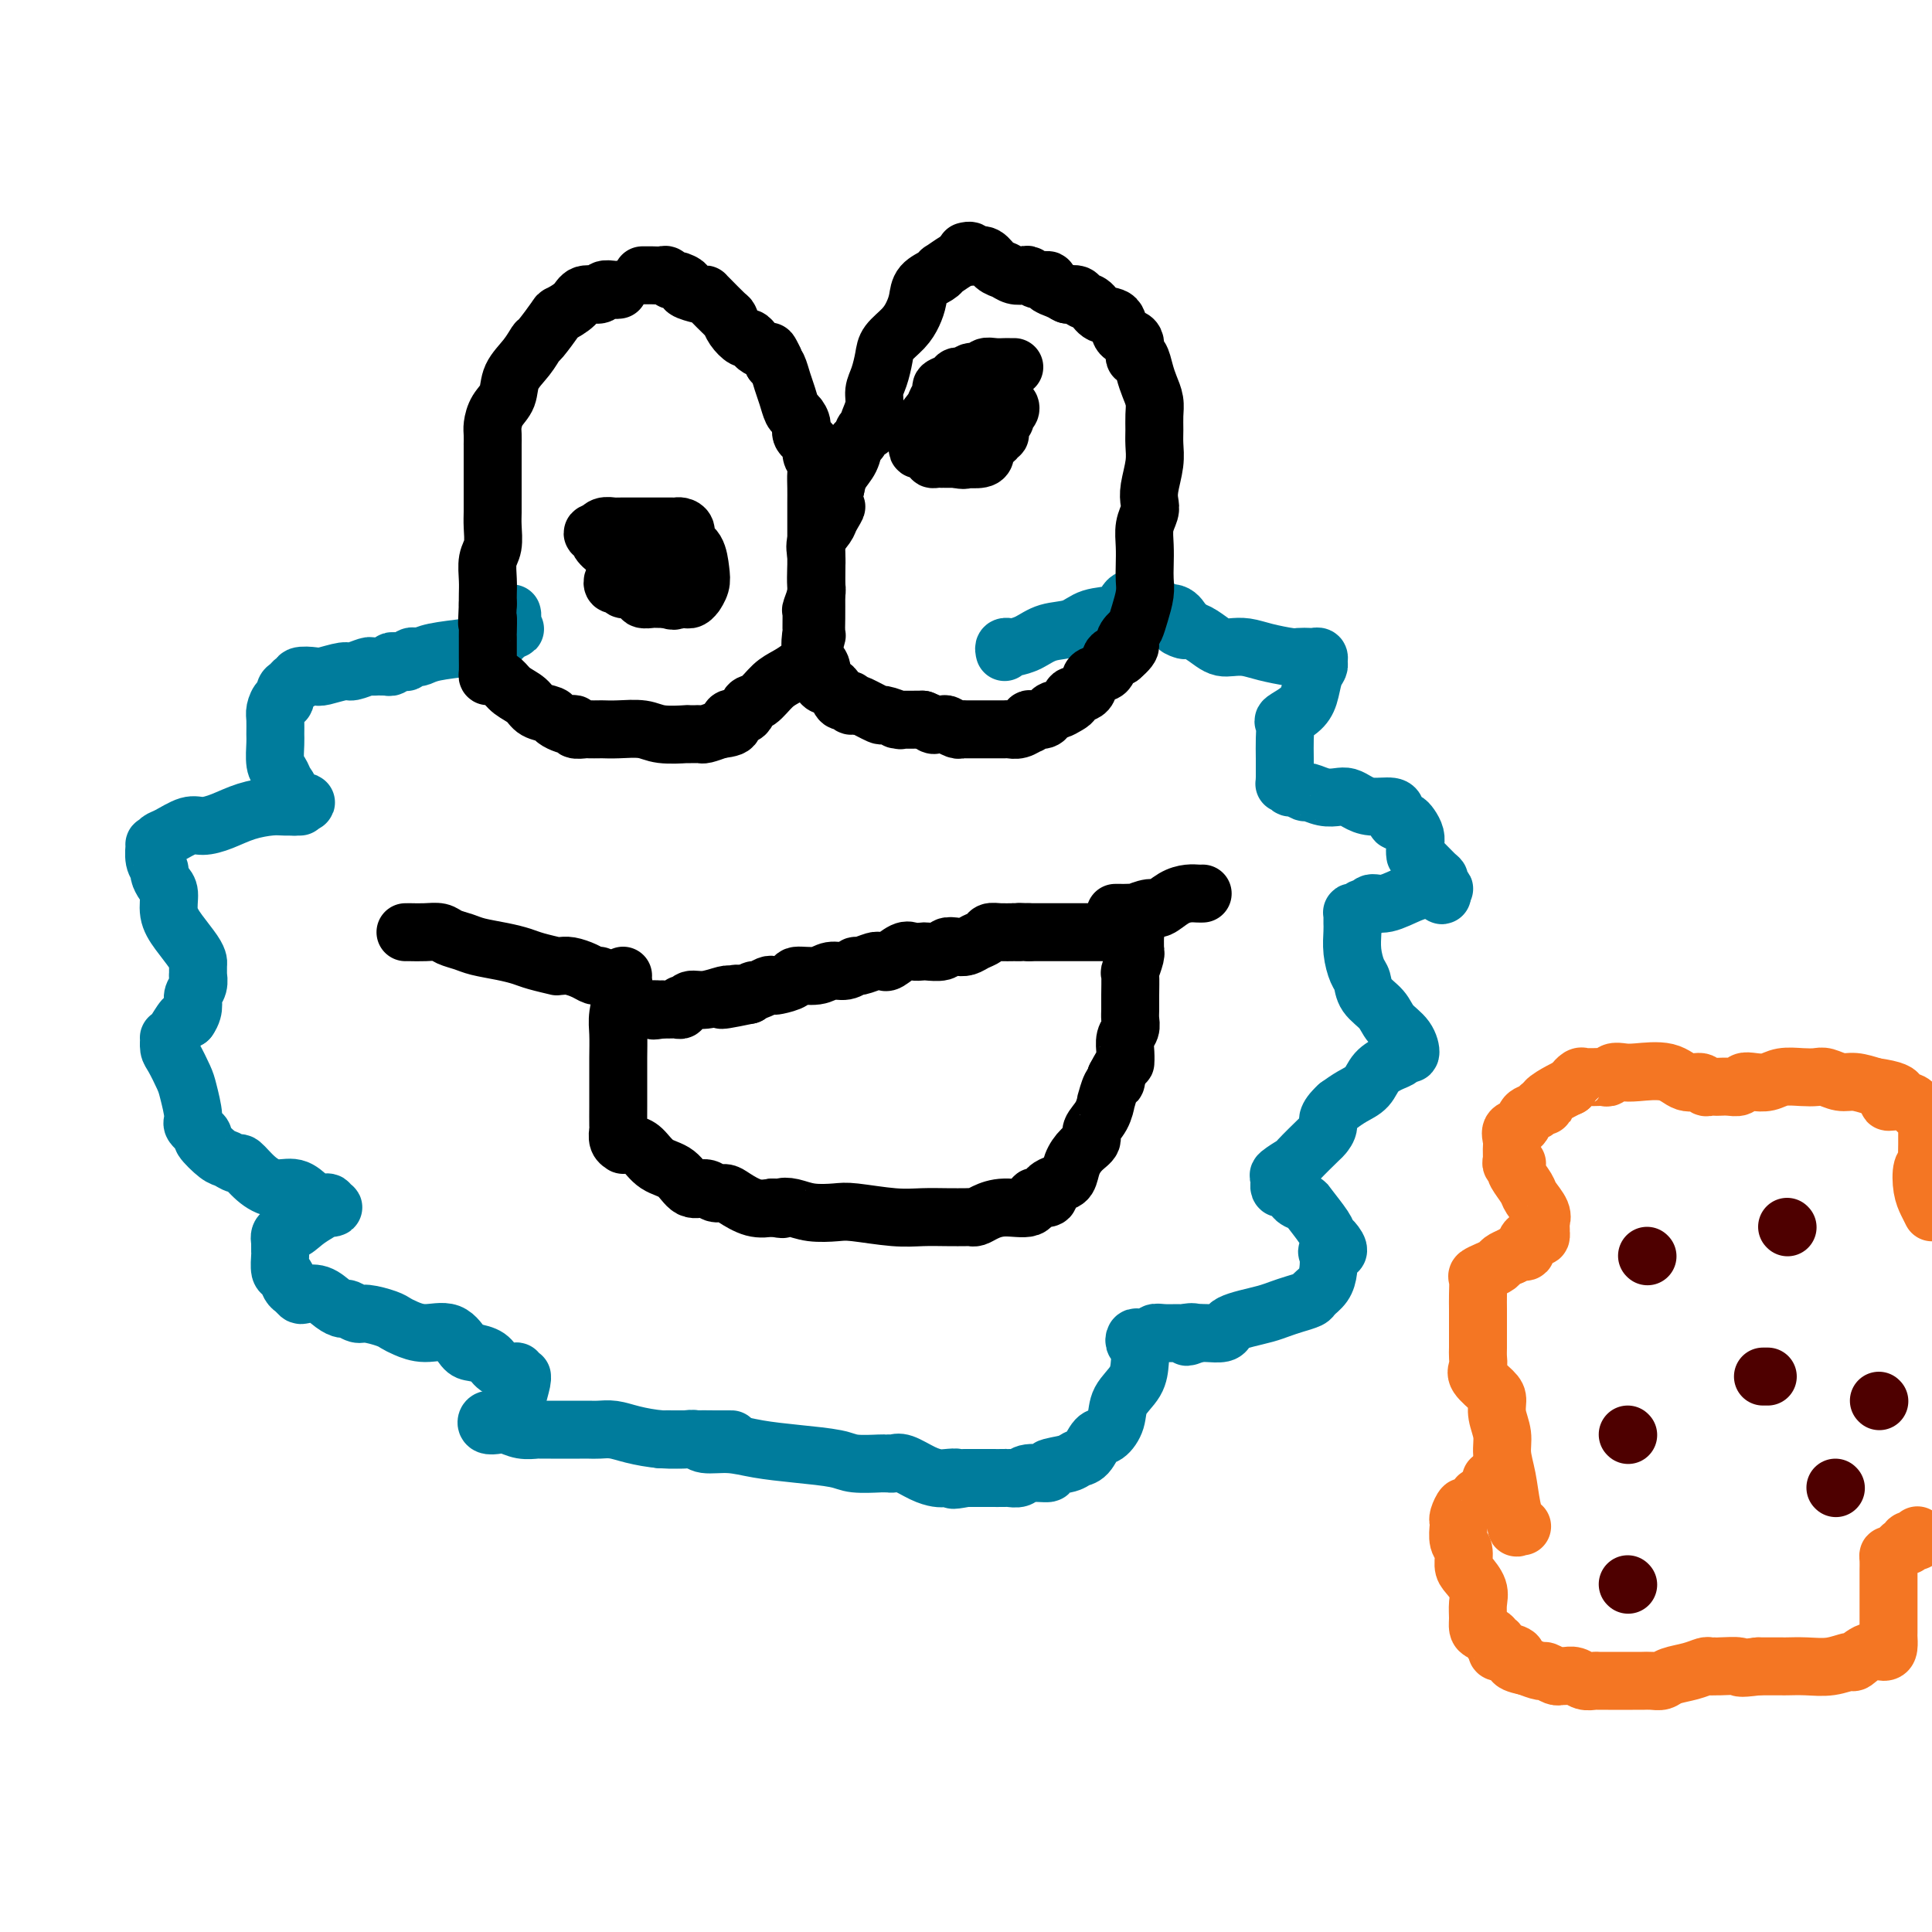 <svg viewBox='0 0 400 400' version='1.1' xmlns='http://www.w3.org/2000/svg' xmlns:xlink='http://www.w3.org/1999/xlink'><g fill='none' stroke='rgb(0,124,156)' stroke-width='12' stroke-linecap='round' stroke-linejoin='round'><path d='M208,135c-0.101,-0.419 -0.202,-0.837 0,-1c0.202,-0.163 0.707,-0.070 1,0c0.293,0.070 0.372,0.117 1,0c0.628,-0.117 1.803,-0.397 3,-1c1.197,-0.603 2.415,-1.527 4,-2c1.585,-0.473 3.538,-0.495 5,-1c1.462,-0.505 2.434,-1.494 4,-2c1.566,-0.506 3.725,-0.528 5,-1c1.275,-0.472 1.664,-1.395 2,-2c0.336,-0.605 0.619,-0.891 1,-1c0.381,-0.109 0.861,-0.039 1,0c0.139,0.039 -0.063,0.048 0,0c0.063,-0.048 0.393,-0.152 1,0c0.607,0.152 1.493,0.561 2,1c0.507,0.439 0.636,0.909 1,1c0.364,0.091 0.964,-0.196 1,0c0.036,0.196 -0.490,0.876 0,1c0.490,0.124 1.997,-0.307 3,0c1.003,0.307 1.501,1.352 2,2c0.499,0.648 1.000,0.899 1,1c0.000,0.101 -0.500,0.050 -1,0'/><path d='M245,130c1.143,0.937 -0.500,0.279 -1,0c-0.500,-0.279 0.145,-0.180 1,0c0.855,0.180 1.922,0.440 3,1c1.078,0.560 2.166,1.421 3,2c0.834,0.579 1.414,0.877 2,1c0.586,0.123 1.178,0.071 2,0c0.822,-0.071 1.873,-0.163 3,0c1.127,0.163 2.329,0.580 4,1c1.671,0.420 3.811,0.844 5,1c1.189,0.156 1.429,0.045 2,0c0.571,-0.045 1.474,-0.023 2,0c0.526,0.023 0.674,0.049 1,0c0.326,-0.049 0.831,-0.172 1,0c0.169,0.172 0.002,0.640 0,1c-0.002,0.360 0.160,0.611 0,1c-0.160,0.389 -0.642,0.915 -1,2c-0.358,1.085 -0.593,2.730 -1,4c-0.407,1.270 -0.985,2.166 -2,3c-1.015,0.834 -2.468,1.605 -3,2c-0.532,0.395 -0.143,0.415 0,1c0.143,0.585 0.038,1.734 0,3c-0.038,1.266 -0.011,2.647 0,4c0.011,1.353 0.005,2.676 0,4'/><path d='M266,161c-0.053,2.018 -0.184,1.061 0,1c0.184,-0.061 0.685,0.772 1,1c0.315,0.228 0.444,-0.149 1,0c0.556,0.149 1.538,0.824 2,1c0.462,0.176 0.402,-0.146 1,0c0.598,0.146 1.852,0.761 3,1c1.148,0.239 2.188,0.102 3,0c0.812,-0.102 1.394,-0.168 2,0c0.606,0.168 1.234,0.570 2,1c0.766,0.430 1.668,0.890 3,1c1.332,0.110 3.092,-0.128 4,0c0.908,0.128 0.964,0.622 1,1c0.036,0.378 0.051,0.639 0,1c-0.051,0.361 -0.168,0.821 0,1c0.168,0.179 0.619,0.078 1,0c0.381,-0.078 0.690,-0.133 1,0c0.310,0.133 0.620,0.453 1,1c0.380,0.547 0.830,1.320 1,2c0.170,0.680 0.060,1.267 0,2c-0.060,0.733 -0.070,1.611 0,2c0.070,0.389 0.219,0.290 1,1c0.781,0.710 2.193,2.229 3,3c0.807,0.771 1.010,0.794 1,1c-0.010,0.206 -0.234,0.594 0,1c0.234,0.406 0.924,0.830 1,1c0.076,0.170 -0.462,0.085 -1,0'/><path d='M298,184c1.412,2.637 -0.059,0.730 -1,0c-0.941,-0.730 -1.351,-0.283 -2,0c-0.649,0.283 -1.536,0.400 -3,1c-1.464,0.600 -3.505,1.681 -5,2c-1.495,0.319 -2.443,-0.125 -3,0c-0.557,0.125 -0.724,0.817 -1,1c-0.276,0.183 -0.662,-0.144 -1,0c-0.338,0.144 -0.626,0.759 -1,1c-0.374,0.241 -0.832,0.108 -1,0c-0.168,-0.108 -0.046,-0.189 0,0c0.046,0.189 0.015,0.649 0,1c-0.015,0.351 -0.015,0.593 0,1c0.015,0.407 0.043,0.980 0,2c-0.043,1.020 -0.159,2.489 0,4c0.159,1.511 0.594,3.065 1,4c0.406,0.935 0.784,1.250 1,2c0.216,0.750 0.269,1.936 1,3c0.731,1.064 2.140,2.007 3,3c0.860,0.993 1.170,2.034 2,3c0.830,0.966 2.179,1.855 3,3c0.821,1.145 1.114,2.546 1,3c-0.114,0.454 -0.634,-0.041 -1,0c-0.366,0.041 -0.576,0.616 -1,1c-0.424,0.384 -1.061,0.578 -2,1c-0.939,0.422 -2.180,1.072 -3,2c-0.820,0.928 -1.221,2.135 -2,3c-0.779,0.865 -1.937,1.390 -3,2c-1.063,0.610 -2.032,1.305 -3,2'/><path d='M277,229c-2.712,2.486 -1.992,3.200 -2,4c-0.008,0.800 -0.746,1.686 -1,2c-0.254,0.314 -0.025,0.058 -1,1c-0.975,0.942 -3.153,3.084 -4,4c-0.847,0.916 -0.364,0.608 -1,1c-0.636,0.392 -2.393,1.485 -3,2c-0.607,0.515 -0.064,0.453 0,1c0.064,0.547 -0.350,1.702 0,2c0.350,0.298 1.463,-0.261 2,0c0.537,0.261 0.497,1.341 1,2c0.503,0.659 1.549,0.896 2,1c0.451,0.104 0.309,0.074 1,1c0.691,0.926 2.216,2.808 3,4c0.784,1.192 0.827,1.694 1,2c0.173,0.306 0.478,0.416 1,1c0.522,0.584 1.262,1.640 1,2c-0.262,0.360 -1.528,0.022 -2,0c-0.472,-0.022 -0.152,0.270 0,1c0.152,0.730 0.137,1.897 0,3c-0.137,1.103 -0.396,2.141 -1,3c-0.604,0.859 -1.553,1.540 -2,2c-0.447,0.460 -0.391,0.701 -1,1c-0.609,0.299 -1.883,0.658 -3,1c-1.117,0.342 -2.079,0.669 -3,1c-0.921,0.331 -1.803,0.667 -3,1c-1.197,0.333 -2.709,0.664 -4,1c-1.291,0.336 -2.363,0.679 -3,1c-0.637,0.321 -0.841,0.622 -1,1c-0.159,0.378 -0.274,0.832 -1,1c-0.726,0.168 -2.065,0.048 -3,0c-0.935,-0.048 -1.468,-0.024 -2,0'/><path d='M248,276c-4.133,1.547 -1.464,0.413 -1,0c0.464,-0.413 -1.275,-0.107 -2,0c-0.725,0.107 -0.435,0.015 -1,0c-0.565,-0.015 -1.983,0.048 -3,0c-1.017,-0.048 -1.632,-0.206 -2,0c-0.368,0.206 -0.487,0.775 -1,1c-0.513,0.225 -1.419,0.107 -2,0c-0.581,-0.107 -0.836,-0.203 -1,0c-0.164,0.203 -0.237,0.703 0,1c0.237,0.297 0.783,0.389 1,1c0.217,0.611 0.105,1.740 0,3c-0.105,1.260 -0.202,2.650 -1,4c-0.798,1.350 -2.297,2.659 -3,4c-0.703,1.341 -0.612,2.712 -1,4c-0.388,1.288 -1.256,2.492 -2,3c-0.744,0.508 -1.364,0.321 -2,1c-0.636,0.679 -1.287,2.224 -2,3c-0.713,0.776 -1.487,0.781 -2,1c-0.513,0.219 -0.766,0.651 -2,1c-1.234,0.349 -3.448,0.615 -4,1c-0.552,0.385 0.559,0.888 0,1c-0.559,0.112 -2.787,-0.166 -4,0c-1.213,0.166 -1.409,0.777 -2,1c-0.591,0.223 -1.576,0.060 -2,0c-0.424,-0.060 -0.288,-0.016 -1,0c-0.712,0.016 -2.273,0.004 -3,0c-0.727,-0.004 -0.619,-0.001 -1,0c-0.381,0.001 -1.252,0.000 -2,0c-0.748,-0.000 -1.374,-0.000 -2,0'/><path d='M200,306c-4.223,0.776 -2.280,0.214 -2,0c0.280,-0.214 -1.105,-0.082 -2,0c-0.895,0.082 -1.302,0.113 -2,0c-0.698,-0.113 -1.689,-0.370 -3,-1c-1.311,-0.630 -2.944,-1.633 -4,-2c-1.056,-0.367 -1.536,-0.099 -2,0c-0.464,0.099 -0.911,0.027 -1,0c-0.089,-0.027 0.181,-0.010 0,0c-0.181,0.010 -0.814,0.014 -1,0c-0.186,-0.014 0.076,-0.045 -1,0c-1.076,0.045 -3.490,0.166 -5,0c-1.510,-0.166 -2.117,-0.618 -4,-1c-1.883,-0.382 -5.043,-0.695 -8,-1c-2.957,-0.305 -5.713,-0.604 -8,-1c-2.287,-0.396 -4.106,-0.891 -6,-1c-1.894,-0.109 -3.864,0.167 -5,0c-1.136,-0.167 -1.439,-0.777 -2,-1c-0.561,-0.223 -1.379,-0.060 -2,0c-0.621,0.060 -1.044,0.016 -2,0c-0.956,-0.016 -2.444,-0.004 -3,0c-0.556,0.004 -0.179,0.001 0,0c0.179,-0.001 0.161,-0.000 1,0c0.839,0.000 2.533,0.000 4,0c1.467,-0.000 2.705,-0.000 4,0c1.295,0.000 2.648,0.000 4,0'/><path d='M150,298c2.226,-0.000 1.290,-0.000 1,0c-0.290,0.000 0.066,0.001 0,0c-0.066,-0.001 -0.555,-0.003 -1,0c-0.445,0.003 -0.846,0.011 -2,0c-1.154,-0.011 -3.061,-0.041 -5,0c-1.939,0.041 -3.909,0.155 -6,0c-2.091,-0.155 -4.303,-0.577 -6,-1c-1.697,-0.423 -2.880,-0.845 -4,-1c-1.120,-0.155 -2.176,-0.041 -3,0c-0.824,0.041 -1.415,0.011 -2,0c-0.585,-0.011 -1.163,-0.003 -2,0c-0.837,0.003 -1.932,0.002 -3,0c-1.068,-0.002 -2.110,-0.004 -3,0c-0.890,0.004 -1.627,0.015 -2,0c-0.373,-0.015 -0.380,-0.056 -1,0c-0.620,0.056 -1.852,0.207 -3,0c-1.148,-0.207 -2.212,-0.773 -3,-1c-0.788,-0.227 -1.298,-0.114 -2,0c-0.702,0.114 -1.594,0.228 -2,0c-0.406,-0.228 -0.327,-0.799 0,-1c0.327,-0.201 0.902,-0.033 1,0c0.098,0.033 -0.281,-0.068 0,0c0.281,0.068 1.223,0.305 2,0c0.777,-0.305 1.388,-1.153 2,-2'/><path d='M106,292c0.938,-0.690 0.783,-0.916 1,-2c0.217,-1.084 0.804,-3.026 1,-4c0.196,-0.974 -0.001,-0.978 0,-1c0.001,-0.022 0.201,-0.060 0,0c-0.201,0.060 -0.801,0.220 -1,0c-0.199,-0.220 0.004,-0.819 0,-1c-0.004,-0.181 -0.213,0.056 -1,0c-0.787,-0.056 -2.151,-0.405 -3,-1c-0.849,-0.595 -1.181,-1.437 -2,-2c-0.819,-0.563 -2.124,-0.847 -3,-1c-0.876,-0.153 -1.323,-0.173 -2,-1c-0.677,-0.827 -1.583,-2.459 -3,-3c-1.417,-0.541 -3.346,0.009 -5,0c-1.654,-0.009 -3.034,-0.576 -4,-1c-0.966,-0.424 -1.520,-0.706 -2,-1c-0.480,-0.294 -0.887,-0.600 -2,-1c-1.113,-0.400 -2.930,-0.894 -4,-1c-1.070,-0.106 -1.391,0.174 -2,0c-0.609,-0.174 -1.504,-0.803 -2,-1c-0.496,-0.197 -0.591,0.039 -1,0c-0.409,-0.039 -1.132,-0.354 -2,-1c-0.868,-0.646 -1.882,-1.625 -3,-2c-1.118,-0.375 -2.341,-0.146 -3,0c-0.659,0.146 -0.755,0.210 -1,0c-0.245,-0.210 -0.640,-0.694 -1,-1c-0.360,-0.306 -0.685,-0.434 -1,-1c-0.315,-0.566 -0.620,-1.569 -1,-2c-0.380,-0.431 -0.834,-0.291 -1,-1c-0.166,-0.709 -0.045,-2.268 0,-3c0.045,-0.732 0.013,-0.638 0,-1c-0.013,-0.362 -0.006,-1.181 0,-2'/><path d='M58,257c-0.461,-2.062 0.887,-1.716 2,-2c1.113,-0.284 1.993,-1.200 3,-2c1.007,-0.800 2.142,-1.486 3,-2c0.858,-0.514 1.439,-0.855 2,-1c0.561,-0.145 1.101,-0.093 1,0c-0.101,0.093 -0.844,0.227 -1,0c-0.156,-0.227 0.276,-0.816 0,-1c-0.276,-0.184 -1.259,0.037 -2,0c-0.741,-0.037 -1.239,-0.333 -2,-1c-0.761,-0.667 -1.786,-1.705 -3,-2c-1.214,-0.295 -2.619,0.152 -4,0c-1.381,-0.152 -2.739,-0.903 -4,-2c-1.261,-1.097 -2.427,-2.539 -3,-3c-0.573,-0.461 -0.554,0.060 -1,0c-0.446,-0.060 -1.357,-0.702 -2,-1c-0.643,-0.298 -1.019,-0.251 -2,-1c-0.981,-0.749 -2.567,-2.295 -3,-3c-0.433,-0.705 0.288,-0.571 0,-1c-0.288,-0.429 -1.586,-1.421 -2,-2c-0.414,-0.579 0.057,-0.745 0,-2c-0.057,-1.255 -0.642,-3.598 -1,-5c-0.358,-1.402 -0.489,-1.864 -1,-3c-0.511,-1.136 -1.403,-2.946 -2,-4c-0.597,-1.054 -0.899,-1.351 -1,-2c-0.101,-0.649 0.001,-1.649 0,-2c-0.001,-0.351 -0.103,-0.053 0,0c0.103,0.053 0.412,-0.140 1,-1c0.588,-0.860 1.454,-2.389 2,-3c0.546,-0.611 0.773,-0.306 1,0'/><path d='M39,211c0.862,-1.200 1.015,-2.201 1,-3c-0.015,-0.799 -0.200,-1.398 0,-2c0.200,-0.602 0.786,-1.208 1,-2c0.214,-0.792 0.056,-1.772 0,-2c-0.056,-0.228 -0.010,0.295 0,0c0.010,-0.295 -0.015,-1.407 0,-2c0.015,-0.593 0.071,-0.666 0,-1c-0.071,-0.334 -0.271,-0.929 -1,-2c-0.729,-1.071 -1.989,-2.620 -3,-4c-1.011,-1.380 -1.772,-2.593 -2,-4c-0.228,-1.407 0.079,-3.008 0,-4c-0.079,-0.992 -0.543,-1.373 -1,-2c-0.457,-0.627 -0.908,-1.498 -1,-2c-0.092,-0.502 0.174,-0.635 0,-1c-0.174,-0.365 -0.789,-0.961 -1,-2c-0.211,-1.039 -0.019,-2.521 0,-3c0.019,-0.479 -0.134,0.044 0,0c0.134,-0.044 0.555,-0.655 1,-1c0.445,-0.345 0.915,-0.425 2,-1c1.085,-0.575 2.787,-1.646 4,-2c1.213,-0.354 1.937,0.010 3,0c1.063,-0.010 2.465,-0.395 4,-1c1.535,-0.605 3.204,-1.430 5,-2c1.796,-0.570 3.718,-0.885 5,-1c1.282,-0.115 1.922,-0.031 3,0c1.078,0.031 2.594,0.009 3,0c0.406,-0.009 -0.297,-0.004 -1,0'/><path d='M61,167c4.534,-1.368 1.369,-0.787 0,-1c-1.369,-0.213 -0.941,-1.220 -1,-2c-0.059,-0.780 -0.604,-1.335 -1,-2c-0.396,-0.665 -0.642,-1.442 -1,-2c-0.358,-0.558 -0.829,-0.897 -1,-2c-0.171,-1.103 -0.043,-2.969 0,-4c0.043,-1.031 0.001,-1.227 0,-2c-0.001,-0.773 0.037,-2.123 0,-3c-0.037,-0.877 -0.150,-1.281 0,-2c0.150,-0.719 0.565,-1.752 1,-2c0.435,-0.248 0.892,0.288 1,0c0.108,-0.288 -0.131,-1.401 0,-2c0.131,-0.599 0.634,-0.682 1,-1c0.366,-0.318 0.596,-0.869 1,-1c0.404,-0.131 0.984,0.157 1,0c0.016,-0.157 -0.531,-0.759 0,-1c0.531,-0.241 2.139,-0.121 3,0c0.861,0.121 0.976,0.243 2,0c1.024,-0.243 2.957,-0.850 4,-1c1.043,-0.150 1.196,0.156 2,0c0.804,-0.156 2.258,-0.774 3,-1c0.742,-0.226 0.772,-0.061 1,0c0.228,0.061 0.653,0.017 1,0c0.347,-0.017 0.614,-0.008 1,0c0.386,0.008 0.891,0.016 1,0c0.109,-0.016 -0.177,-0.056 0,0c0.177,0.056 0.817,0.207 1,0c0.183,-0.207 -0.091,-0.774 0,-1c0.091,-0.226 0.545,-0.113 1,0'/><path d='M82,137c3.566,-0.769 1.480,-0.192 1,0c-0.480,0.192 0.644,-0.000 1,0c0.356,0.000 -0.057,0.193 0,0c0.057,-0.193 0.583,-0.773 1,-1c0.417,-0.227 0.725,-0.102 1,0c0.275,0.102 0.518,0.181 1,0c0.482,-0.181 1.205,-0.622 3,-1c1.795,-0.378 4.663,-0.693 7,-1c2.337,-0.307 4.143,-0.604 5,-1c0.857,-0.396 0.766,-0.890 1,-1c0.234,-0.110 0.794,0.163 1,0c0.206,-0.163 0.059,-0.761 0,-1c-0.059,-0.239 -0.029,-0.120 0,0'/><path d='M104,131c3.856,-1.049 2.498,-0.673 2,-1c-0.498,-0.327 -0.134,-1.357 0,-2c0.134,-0.643 0.038,-0.898 0,-1c-0.038,-0.102 -0.019,-0.051 0,0'/></g>
<g fill='none' stroke='rgb(0,0,0)' stroke-width='12' stroke-linecap='round' stroke-linejoin='round'><path d='M128,60c0.055,-0.009 0.110,-0.018 0,0c-0.110,0.018 -0.384,0.063 -1,0c-0.616,-0.063 -1.574,-0.234 -2,0c-0.426,0.234 -0.322,0.871 -1,1c-0.678,0.129 -2.140,-0.252 -3,0c-0.860,0.252 -1.119,1.137 -2,2c-0.881,0.863 -2.384,1.703 -3,2c-0.616,0.297 -0.344,0.049 -1,1c-0.656,0.951 -2.241,3.101 -3,4c-0.759,0.899 -0.693,0.547 -1,1c-0.307,0.453 -0.986,1.711 -2,3c-1.014,1.289 -2.363,2.610 -3,4c-0.637,1.390 -0.563,2.850 -1,4c-0.437,1.150 -1.385,1.990 -2,3c-0.615,1.010 -0.897,2.191 -1,3c-0.103,0.809 -0.028,1.247 0,2c0.028,0.753 0.007,1.822 0,2c-0.007,0.178 -0.002,-0.536 0,0c0.002,0.536 0.001,2.321 0,3c-0.001,0.679 -0.000,0.253 0,1c0.000,0.747 0.001,2.668 0,4c-0.001,1.332 -0.004,2.074 0,3c0.004,0.926 0.015,2.036 0,3c-0.015,0.964 -0.057,1.781 0,3c0.057,1.219 0.211,2.841 0,4c-0.211,1.159 -0.789,1.857 -1,3c-0.211,1.143 -0.057,2.731 0,4c0.057,1.269 0.016,2.220 0,3c-0.016,0.780 -0.008,1.390 0,2'/><path d='M101,125c-0.309,6.687 -0.083,3.406 0,3c0.083,-0.406 0.022,2.063 0,3c-0.022,0.937 -0.004,0.341 0,1c0.004,0.659 -0.007,2.571 0,4c0.007,1.429 0.031,2.375 0,3c-0.031,0.625 -0.117,0.930 0,1c0.117,0.070 0.439,-0.094 1,0c0.561,0.094 1.362,0.445 2,1c0.638,0.555 1.111,1.314 2,2c0.889,0.686 2.192,1.298 3,2c0.808,0.702 1.119,1.495 2,2c0.881,0.505 2.331,0.723 3,1c0.669,0.277 0.555,0.614 1,1c0.445,0.386 1.447,0.821 2,1c0.553,0.179 0.658,0.100 1,0c0.342,-0.100 0.922,-0.223 1,0c0.078,0.223 -0.345,0.792 0,1c0.345,0.208 1.458,0.056 2,0c0.542,-0.056 0.511,-0.016 1,0c0.489,0.016 1.496,0.008 2,0c0.504,-0.008 0.504,-0.016 1,0c0.496,0.016 1.487,0.057 3,0c1.513,-0.057 3.547,-0.211 5,0c1.453,0.211 2.326,0.789 4,1c1.674,0.211 4.151,0.056 5,0c0.849,-0.056 0.071,-0.014 0,0c-0.071,0.014 0.564,0.001 1,0c0.436,-0.001 0.674,0.010 1,0c0.326,-0.010 0.742,-0.041 1,0c0.258,0.041 0.360,0.155 1,0c0.640,-0.155 1.820,-0.577 3,-1'/><path d='M149,151c4.613,-0.423 2.145,-1.482 2,-2c-0.145,-0.518 2.033,-0.495 3,-1c0.967,-0.505 0.724,-1.538 1,-2c0.276,-0.462 1.073,-0.352 2,-1c0.927,-0.648 1.985,-2.055 3,-3c1.015,-0.945 1.989,-1.427 3,-2c1.011,-0.573 2.061,-1.238 3,-2c0.939,-0.762 1.768,-1.623 2,-2c0.232,-0.377 -0.134,-0.271 0,-1c0.134,-0.729 0.768,-2.294 1,-3c0.232,-0.706 0.062,-0.555 0,-1c-0.062,-0.445 -0.017,-1.487 0,-3c0.017,-1.513 0.004,-3.496 0,-5c-0.004,-1.504 -0.001,-2.527 0,-4c0.001,-1.473 0.000,-3.394 0,-5c-0.000,-1.606 -0.000,-2.895 0,-4c0.000,-1.105 0.001,-2.025 0,-3c-0.001,-0.975 -0.005,-2.004 0,-3c0.005,-0.996 0.017,-1.957 0,-3c-0.017,-1.043 -0.065,-2.166 0,-3c0.065,-0.834 0.243,-1.378 0,-2c-0.243,-0.622 -0.905,-1.323 -1,-2c-0.095,-0.677 0.378,-1.332 0,-2c-0.378,-0.668 -1.607,-1.351 -2,-2c-0.393,-0.649 0.049,-1.265 0,-2c-0.049,-0.735 -0.591,-1.591 -1,-2c-0.409,-0.409 -0.687,-0.372 -1,-1c-0.313,-0.628 -0.661,-1.921 -1,-3c-0.339,-1.079 -0.668,-1.944 -1,-3c-0.332,-1.056 -0.666,-2.302 -1,-3c-0.334,-0.698 -0.667,-0.849 -1,-1'/><path d='M160,75c-1.401,-3.797 -0.403,-1.791 0,-1c0.403,0.791 0.210,0.365 0,0c-0.210,-0.365 -0.436,-0.671 -1,-1c-0.564,-0.329 -1.464,-0.682 -2,-1c-0.536,-0.318 -0.707,-0.600 -1,-1c-0.293,-0.400 -0.706,-0.917 -1,-1c-0.294,-0.083 -0.467,0.269 -1,0c-0.533,-0.269 -1.425,-1.158 -2,-2c-0.575,-0.842 -0.833,-1.637 -1,-2c-0.167,-0.363 -0.241,-0.292 -1,-1c-0.759,-0.708 -2.201,-2.193 -3,-3c-0.799,-0.807 -0.955,-0.937 -1,-1c-0.045,-0.063 0.020,-0.059 0,0c-0.020,0.059 -0.124,0.175 -1,0c-0.876,-0.175 -2.525,-0.639 -3,-1c-0.475,-0.361 0.225,-0.619 0,-1c-0.225,-0.381 -1.373,-0.887 -2,-1c-0.627,-0.113 -0.731,0.166 -1,0c-0.269,-0.166 -0.703,-0.776 -1,-1c-0.297,-0.224 -0.458,-0.060 -1,0c-0.542,0.060 -1.465,0.016 -2,0c-0.535,-0.016 -0.683,-0.004 -1,0c-0.317,0.004 -0.805,0.001 -1,0c-0.195,-0.001 -0.098,-0.001 0,0'/><path d='M203,53c-0.342,0.001 -0.685,0.002 -1,0c-0.315,-0.002 -0.604,-0.007 -1,0c-0.396,0.007 -0.901,0.026 -1,0c-0.099,-0.026 0.207,-0.096 0,0c-0.207,0.096 -0.928,0.356 -2,1c-1.072,0.644 -2.497,1.670 -3,2c-0.503,0.330 -0.085,-0.036 0,0c0.085,0.036 -0.164,0.474 -1,1c-0.836,0.526 -2.259,1.141 -3,2c-0.741,0.859 -0.800,1.961 -1,3c-0.200,1.039 -0.540,2.014 -1,3c-0.460,0.986 -1.042,1.982 -2,3c-0.958,1.018 -2.294,2.057 -3,3c-0.706,0.943 -0.781,1.790 -1,3c-0.219,1.210 -0.581,2.782 -1,4c-0.419,1.218 -0.896,2.082 -1,3c-0.104,0.918 0.165,1.890 0,3c-0.165,1.110 -0.765,2.357 -1,3c-0.235,0.643 -0.105,0.681 0,1c0.105,0.319 0.184,0.917 0,1c-0.184,0.083 -0.630,-0.351 -1,0c-0.370,0.351 -0.663,1.486 -1,2c-0.337,0.514 -0.719,0.406 -1,1c-0.281,0.594 -0.460,1.891 -1,3c-0.540,1.109 -1.440,2.031 -2,3c-0.560,0.969 -0.780,1.984 -1,3'/><path d='M173,101c-2.731,7.304 -0.560,4.565 0,4c0.560,-0.565 -0.491,1.044 -1,2c-0.509,0.956 -0.476,1.257 -1,2c-0.524,0.743 -1.603,1.927 -2,3c-0.397,1.073 -0.110,2.036 0,3c0.110,0.964 0.044,1.930 0,3c-0.044,1.070 -0.064,2.245 0,3c0.064,0.755 0.214,1.088 0,2c-0.214,0.912 -0.791,2.401 -1,3c-0.209,0.599 -0.048,0.309 0,1c0.048,0.691 -0.016,2.363 0,3c0.016,0.637 0.112,0.237 0,1c-0.112,0.763 -0.434,2.687 0,4c0.434,1.313 1.622,2.014 2,3c0.378,0.986 -0.053,2.258 0,3c0.053,0.742 0.591,0.956 1,1c0.409,0.044 0.688,-0.080 1,0c0.312,0.080 0.657,0.365 1,1c0.343,0.635 0.684,1.621 1,2c0.316,0.379 0.606,0.152 1,0c0.394,-0.152 0.891,-0.229 1,0c0.109,0.229 -0.170,0.764 0,1c0.170,0.236 0.789,0.172 1,0c0.211,-0.172 0.015,-0.452 1,0c0.985,0.452 3.150,1.638 4,2c0.850,0.362 0.385,-0.099 1,0c0.615,0.099 2.308,0.759 3,1c0.692,0.241 0.381,0.065 0,0c-0.381,-0.065 -0.833,-0.017 0,0c0.833,0.017 2.952,0.005 4,0c1.048,-0.005 1.024,-0.002 1,0'/><path d='M191,149c3.589,1.460 2.061,1.109 2,1c-0.061,-0.109 1.345,0.023 2,0c0.655,-0.023 0.560,-0.202 1,0c0.440,0.202 1.417,0.786 2,1c0.583,0.214 0.772,0.057 1,0c0.228,-0.057 0.494,-0.015 1,0c0.506,0.015 1.253,0.004 2,0c0.747,-0.004 1.495,-0.001 2,0c0.505,0.001 0.768,0.001 1,0c0.232,-0.001 0.434,-0.004 1,0c0.566,0.004 1.497,0.016 2,0c0.503,-0.016 0.579,-0.061 1,0c0.421,0.061 1.187,0.226 2,0c0.813,-0.226 1.675,-0.845 2,-1c0.325,-0.155 0.114,0.152 0,0c-0.114,-0.152 -0.133,-0.763 0,-1c0.133,-0.237 0.416,-0.101 1,0c0.584,0.101 1.469,0.168 2,0c0.531,-0.168 0.707,-0.570 1,-1c0.293,-0.430 0.702,-0.889 1,-1c0.298,-0.111 0.483,0.127 1,0c0.517,-0.127 1.365,-0.620 2,-1c0.635,-0.380 1.056,-0.649 1,-1c-0.056,-0.351 -0.591,-0.785 0,-1c0.591,-0.215 2.308,-0.212 3,-1c0.692,-0.788 0.361,-2.366 1,-3c0.639,-0.634 2.249,-0.325 3,-1c0.751,-0.675 0.643,-2.336 1,-3c0.357,-0.664 1.178,-0.332 2,0'/><path d='M232,136c3.428,-2.886 1.497,-2.600 1,-3c-0.497,-0.400 0.441,-1.486 1,-2c0.559,-0.514 0.738,-0.458 1,-1c0.262,-0.542 0.606,-1.684 1,-3c0.394,-1.316 0.837,-2.806 1,-4c0.163,-1.194 0.048,-2.091 0,-3c-0.048,-0.909 -0.027,-1.829 0,-3c0.027,-1.171 0.059,-2.594 0,-4c-0.059,-1.406 -0.208,-2.795 0,-4c0.208,-1.205 0.774,-2.227 1,-3c0.226,-0.773 0.113,-1.298 0,-2c-0.113,-0.702 -0.227,-1.580 0,-3c0.227,-1.420 0.794,-3.380 1,-5c0.206,-1.620 0.052,-2.898 0,-4c-0.052,-1.102 -0.003,-2.027 0,-3c0.003,-0.973 -0.040,-1.995 0,-3c0.040,-1.005 0.165,-1.992 0,-3c-0.165,-1.008 -0.619,-2.038 -1,-3c-0.381,-0.962 -0.690,-1.858 -1,-3c-0.310,-1.142 -0.621,-2.530 -1,-3c-0.379,-0.470 -0.827,-0.022 -1,0c-0.173,0.022 -0.072,-0.383 0,-1c0.072,-0.617 0.115,-1.445 0,-2c-0.115,-0.555 -0.386,-0.835 -1,-1c-0.614,-0.165 -1.569,-0.215 -2,-1c-0.431,-0.785 -0.338,-2.305 -1,-3c-0.662,-0.695 -2.078,-0.565 -3,-1c-0.922,-0.435 -1.350,-1.436 -2,-2c-0.650,-0.564 -1.521,-0.690 -2,-1c-0.479,-0.310 -0.565,-0.803 -1,-1c-0.435,-0.197 -1.217,-0.099 -2,0'/><path d='M221,61c-1.460,-0.724 -0.110,-0.035 0,0c0.110,0.035 -1.021,-0.583 -2,-1c-0.979,-0.417 -1.805,-0.634 -2,-1c-0.195,-0.366 0.243,-0.882 0,-1c-0.243,-0.118 -1.167,0.161 -2,0c-0.833,-0.161 -1.574,-0.763 -2,-1c-0.426,-0.237 -0.537,-0.109 -1,0c-0.463,0.109 -1.279,0.201 -2,0c-0.721,-0.201 -1.346,-0.694 -2,-1c-0.654,-0.306 -1.337,-0.426 -2,-1c-0.663,-0.574 -1.306,-1.604 -2,-2c-0.694,-0.396 -1.440,-0.159 -2,0c-0.560,0.159 -0.935,0.239 -1,0c-0.065,-0.239 0.178,-0.796 0,-1c-0.178,-0.204 -0.779,-0.055 -1,0c-0.221,0.055 -0.063,0.016 0,0c0.063,-0.016 0.032,-0.008 0,0'/><path d='M134,119c-0.447,0.000 -0.893,0.000 -1,0c-0.107,-0.000 0.126,-0.000 0,0c-0.126,0.000 -0.612,0.000 -1,0c-0.388,-0.000 -0.677,-0.001 -1,0c-0.323,0.001 -0.678,0.003 -1,0c-0.322,-0.003 -0.609,-0.011 -1,0c-0.391,0.011 -0.887,0.040 -1,0c-0.113,-0.040 0.155,-0.150 0,0c-0.155,0.150 -0.733,0.561 -1,1c-0.267,0.439 -0.223,0.906 0,1c0.223,0.094 0.624,-0.186 1,0c0.376,0.186 0.726,0.838 1,1c0.274,0.162 0.473,-0.167 1,0c0.527,0.167 1.384,0.829 2,1c0.616,0.171 0.992,-0.150 1,0c0.008,0.150 -0.352,0.772 0,1c0.352,0.228 1.418,0.061 2,0c0.582,-0.061 0.682,-0.016 1,0c0.318,0.016 0.855,0.004 1,0c0.145,-0.004 -0.101,-0.001 0,0c0.101,0.001 0.551,0.001 1,0'/><path d='M138,124c1.956,0.774 1.847,0.208 2,0c0.153,-0.208 0.567,-0.060 1,0c0.433,0.060 0.886,0.032 1,0c0.114,-0.032 -0.109,-0.067 0,0c0.109,0.067 0.552,0.234 1,0c0.448,-0.234 0.903,-0.871 1,-1c0.097,-0.129 -0.164,0.251 0,0c0.164,-0.251 0.752,-1.131 1,-2c0.248,-0.869 0.155,-1.725 0,-3c-0.155,-1.275 -0.371,-2.969 -1,-4c-0.629,-1.031 -1.670,-1.401 -2,-2c-0.330,-0.599 0.052,-1.429 0,-2c-0.052,-0.571 -0.539,-0.885 -1,-1c-0.461,-0.115 -0.897,-0.031 -1,0c-0.103,0.031 0.128,0.008 0,0c-0.128,-0.008 -0.615,-0.002 -1,0c-0.385,0.002 -0.667,0.001 -1,0c-0.333,-0.001 -0.719,-0.000 -1,0c-0.281,0.000 -0.459,0.000 -1,0c-0.541,-0.000 -1.444,-0.000 -2,0c-0.556,0.000 -0.764,0.000 -1,0c-0.236,-0.000 -0.501,-0.001 -1,0c-0.499,0.001 -1.234,0.004 -2,0c-0.766,-0.004 -1.564,-0.015 -2,0c-0.436,0.015 -0.509,0.056 -1,0c-0.491,-0.056 -1.402,-0.207 -2,0c-0.598,0.207 -0.885,0.774 -1,1c-0.115,0.226 -0.057,0.113 0,0'/><path d='M124,110c-2.600,0.353 -0.601,0.736 0,1c0.601,0.264 -0.194,0.411 0,1c0.194,0.589 1.379,1.622 2,2c0.621,0.378 0.677,0.101 1,0c0.323,-0.101 0.913,-0.027 1,0c0.087,0.027 -0.330,0.007 0,0c0.330,-0.007 1.408,-0.002 2,0c0.592,0.002 0.698,0.001 1,0c0.302,-0.001 0.801,-0.000 1,0c0.199,0.000 0.100,0.000 0,0'/><path d='M210,76c-0.355,0.002 -0.710,0.005 -1,0c-0.290,-0.005 -0.515,-0.016 -1,0c-0.485,0.016 -1.229,0.061 -2,0c-0.771,-0.061 -1.568,-0.226 -2,0c-0.432,0.226 -0.497,0.844 -1,1c-0.503,0.156 -1.443,-0.152 -2,0c-0.557,0.152 -0.731,0.762 -1,1c-0.269,0.238 -0.631,0.104 -1,0c-0.369,-0.104 -0.743,-0.180 -1,0c-0.257,0.180 -0.397,0.614 -1,1c-0.603,0.386 -1.671,0.723 -2,1c-0.329,0.277 0.080,0.492 0,1c-0.080,0.508 -0.648,1.308 -1,2c-0.352,0.692 -0.487,1.275 -1,2c-0.513,0.725 -1.404,1.591 -2,3c-0.596,1.409 -0.898,3.361 -1,4c-0.102,0.639 -0.004,-0.035 0,0c0.004,0.035 -0.087,0.780 0,1c0.087,0.220 0.353,-0.085 1,0c0.647,0.085 1.675,0.559 2,1c0.325,0.441 -0.054,0.850 0,1c0.054,0.150 0.542,0.040 1,0c0.458,-0.040 0.886,-0.011 1,0c0.114,0.011 -0.085,0.003 0,0c0.085,-0.003 0.453,-0.001 1,0c0.547,0.001 1.274,0.000 2,0'/><path d='M198,95c1.735,0.468 2.073,0.136 2,0c-0.073,-0.136 -0.558,-0.078 0,0c0.558,0.078 2.157,0.176 3,0c0.843,-0.176 0.929,-0.625 1,-1c0.071,-0.375 0.128,-0.674 0,-1c-0.128,-0.326 -0.442,-0.677 0,-1c0.442,-0.323 1.639,-0.616 2,-1c0.361,-0.384 -0.114,-0.859 0,-1c0.114,-0.141 0.815,0.050 1,0c0.185,-0.050 -0.148,-0.343 0,-1c0.148,-0.657 0.775,-1.678 1,-2c0.225,-0.322 0.047,0.053 0,0c-0.047,-0.053 0.036,-0.536 0,-1c-0.036,-0.464 -0.190,-0.909 0,-1c0.190,-0.091 0.724,0.172 1,0c0.276,-0.172 0.295,-0.778 0,-1c-0.295,-0.222 -0.904,-0.059 -1,0c-0.096,0.059 0.320,0.016 0,0c-0.320,-0.016 -1.377,-0.005 -2,0c-0.623,0.005 -0.811,0.002 -1,0'/><path d='M205,84c-0.869,0.000 -1.040,0.000 -1,0c0.040,0.000 0.291,0.000 0,0c-0.291,-0.000 -1.123,0.000 -2,0c-0.877,0.000 -1.797,0.000 -2,0c-0.203,0.000 0.313,0.000 0,0c-0.313,0.000 -1.455,0.000 -2,0c-0.545,0.000 -0.493,0.000 -1,0c-0.507,0.000 -1.573,0.000 -2,0c-0.427,0.000 -0.213,0.000 0,0'/><path d='M84,193c-0.044,0.002 -0.087,0.003 0,0c0.087,-0.003 0.306,-0.012 1,0c0.694,0.012 1.864,0.045 3,0c1.136,-0.045 2.239,-0.167 3,0c0.761,0.167 1.180,0.622 2,1c0.820,0.378 2.041,0.678 3,1c0.959,0.322 1.656,0.664 3,1c1.344,0.336 3.337,0.664 5,1c1.663,0.336 2.998,0.679 4,1c1.002,0.321 1.671,0.621 3,1c1.329,0.379 3.318,0.836 4,1c0.682,0.164 0.056,0.034 0,0c-0.056,-0.034 0.458,0.029 1,0c0.542,-0.029 1.112,-0.152 2,0c0.888,0.152 2.094,0.577 3,1c0.906,0.423 1.513,0.845 2,1c0.487,0.155 0.853,0.044 1,0c0.147,-0.044 0.073,-0.022 0,0'/><path d='M249,185c-0.265,0.013 -0.531,0.027 -1,0c-0.469,-0.027 -1.143,-0.094 -2,0c-0.857,0.094 -1.898,0.351 -3,1c-1.102,0.649 -2.263,1.691 -3,2c-0.737,0.309 -1.048,-0.113 -2,0c-0.952,0.113 -2.546,0.762 -3,1c-0.454,0.238 0.232,0.064 0,0c-0.232,-0.064 -1.383,-0.017 -2,0c-0.617,0.017 -0.702,0.005 -1,0c-0.298,-0.005 -0.811,-0.001 -1,0c-0.189,0.001 -0.054,0.000 0,0c0.054,-0.000 0.027,-0.000 0,0'/><path d='M129,202c-0.030,0.324 -0.061,0.649 0,1c0.061,0.351 0.212,0.730 0,2c-0.212,1.270 -0.789,3.432 -1,5c-0.211,1.568 -0.057,2.543 0,4c0.057,1.457 0.015,3.396 0,5c-0.015,1.604 -0.004,2.873 0,4c0.004,1.127 -0.000,2.112 0,3c0.000,0.888 0.004,1.678 0,3c-0.004,1.322 -0.016,3.177 0,4c0.016,0.823 0.060,0.613 0,1c-0.060,0.387 -0.224,1.371 0,2c0.224,0.629 0.836,0.902 1,1c0.164,0.098 -0.120,0.022 0,0c0.120,-0.022 0.644,0.009 1,0c0.356,-0.009 0.545,-0.057 1,0c0.455,0.057 1.175,0.221 2,1c0.825,0.779 1.754,2.174 3,3c1.246,0.826 2.810,1.082 4,2c1.190,0.918 2.008,2.496 3,3c0.992,0.504 2.158,-0.068 3,0c0.842,0.068 1.358,0.775 2,1c0.642,0.225 1.409,-0.032 2,0c0.591,0.032 1.005,0.355 2,1c0.995,0.645 2.570,1.613 4,2c1.430,0.387 2.715,0.194 4,0'/><path d='M160,250c3.007,0.635 2.026,0.222 2,0c-0.026,-0.222 0.904,-0.252 2,0c1.096,0.252 2.357,0.785 4,1c1.643,0.215 3.667,0.110 5,0c1.333,-0.110 1.975,-0.226 4,0c2.025,0.226 5.432,0.792 8,1c2.568,0.208 4.298,0.056 6,0c1.702,-0.056 3.375,-0.018 5,0c1.625,0.018 3.202,0.015 4,0c0.798,-0.015 0.816,-0.040 1,0c0.184,0.040 0.532,0.147 1,0c0.468,-0.147 1.055,-0.547 2,-1c0.945,-0.453 2.246,-0.958 4,-1c1.754,-0.042 3.959,0.378 5,0c1.041,-0.378 0.918,-1.554 1,-2c0.082,-0.446 0.367,-0.161 1,0c0.633,0.161 1.612,0.199 2,0c0.388,-0.199 0.183,-0.637 0,-1c-0.183,-0.363 -0.345,-0.653 0,-1c0.345,-0.347 1.197,-0.750 2,-1c0.803,-0.250 1.558,-0.345 2,-1c0.442,-0.655 0.570,-1.868 1,-3c0.430,-1.132 1.163,-2.182 2,-3c0.837,-0.818 1.779,-1.404 2,-2c0.221,-0.596 -0.278,-1.204 0,-2c0.278,-0.796 1.332,-1.782 2,-3c0.668,-1.218 0.950,-2.669 1,-3c0.050,-0.331 -0.131,0.458 0,0c0.131,-0.458 0.574,-2.162 1,-3c0.426,-0.838 0.836,-0.811 1,-1c0.164,-0.189 0.082,-0.595 0,-1'/><path d='M231,223c1.996,-3.849 1.985,-2.971 2,-3c0.015,-0.029 0.057,-0.966 0,-2c-0.057,-1.034 -0.211,-2.165 0,-3c0.211,-0.835 0.789,-1.373 1,-2c0.211,-0.627 0.056,-1.342 0,-2c-0.056,-0.658 -0.011,-1.258 0,-2c0.011,-0.742 -0.011,-1.625 0,-3c0.011,-1.375 0.056,-3.241 0,-4c-0.056,-0.759 -0.211,-0.410 0,-1c0.211,-0.590 0.789,-2.120 1,-3c0.211,-0.880 0.053,-1.112 0,-1c-0.053,0.112 -0.003,0.566 0,0c0.003,-0.566 -0.041,-2.152 0,-3c0.041,-0.848 0.168,-0.959 0,-1c-0.168,-0.041 -0.631,-0.011 -1,0c-0.369,0.011 -0.644,0.003 -1,0c-0.356,-0.003 -0.794,-0.001 -1,0c-0.206,0.001 -0.179,0.000 -1,0c-0.821,-0.000 -2.491,-0.000 -4,0c-1.509,0.000 -2.858,0.000 -4,0c-1.142,-0.000 -2.077,-0.000 -3,0c-0.923,0.000 -1.835,0.000 -3,0c-1.165,-0.000 -2.582,-0.000 -4,0'/><path d='M213,193c-3.836,-0.154 -2.428,-0.038 -2,0c0.428,0.038 -0.126,-0.001 -1,0c-0.874,0.001 -2.068,0.042 -3,0c-0.932,-0.042 -1.600,-0.169 -2,0c-0.400,0.169 -0.531,0.633 -1,1c-0.469,0.367 -1.275,0.638 -2,1c-0.725,0.362 -1.368,0.815 -2,1c-0.632,0.185 -1.254,0.102 -2,0c-0.746,-0.102 -1.618,-0.223 -2,0c-0.382,0.223 -0.275,0.790 -1,1c-0.725,0.210 -2.282,0.064 -3,0c-0.718,-0.064 -0.598,-0.045 -1,0c-0.402,0.045 -1.327,0.118 -2,0c-0.673,-0.118 -1.095,-0.425 -2,0c-0.905,0.425 -2.292,1.582 -3,2c-0.708,0.418 -0.738,0.097 -1,0c-0.262,-0.097 -0.755,0.031 -1,0c-0.245,-0.031 -0.243,-0.220 -1,0c-0.757,0.220 -2.273,0.847 -3,1c-0.727,0.153 -0.665,-0.170 -1,0c-0.335,0.170 -1.068,0.833 -2,1c-0.932,0.167 -2.064,-0.162 -3,0c-0.936,0.162 -1.676,0.814 -3,1c-1.324,0.186 -3.232,-0.095 -4,0c-0.768,0.095 -0.394,0.565 -1,1c-0.606,0.435 -2.190,0.834 -3,1c-0.810,0.166 -0.847,0.100 -1,0c-0.153,-0.100 -0.422,-0.233 -1,0c-0.578,0.233 -1.463,0.832 -2,1c-0.537,0.168 -0.725,-0.095 -1,0c-0.275,0.095 -0.638,0.547 -1,1'/><path d='M155,206c-9.591,2.012 -4.568,0.543 -3,0c1.568,-0.543 -0.319,-0.161 -1,0c-0.681,0.161 -0.157,0.100 0,0c0.157,-0.100 -0.053,-0.238 -1,0c-0.947,0.238 -2.631,0.852 -4,1c-1.369,0.148 -2.422,-0.171 -3,0c-0.578,0.171 -0.680,0.830 -1,1c-0.320,0.170 -0.859,-0.151 -1,0c-0.141,0.151 0.116,0.772 0,1c-0.116,0.228 -0.606,0.061 -1,0c-0.394,-0.061 -0.693,-0.016 -1,0c-0.307,0.016 -0.621,0.004 -1,0c-0.379,-0.004 -0.823,-0.001 -1,0c-0.177,0.001 -0.089,0.001 0,0'/><path d='M137,209c-2.902,0.464 -1.159,0.124 -1,0c0.159,-0.124 -1.268,-0.033 -2,0c-0.732,0.033 -0.771,0.009 -1,0c-0.229,-0.009 -0.649,-0.002 -1,0c-0.351,0.002 -0.633,0.001 -1,0c-0.367,-0.001 -0.819,-0.000 -1,0c-0.181,0.000 -0.090,0.000 0,0'/></g>
<g fill='none' stroke='rgb(244,118,35)' stroke-width='12' stroke-linecap='round' stroke-linejoin='round'><path d='M315,316c0.120,0.022 0.240,0.044 0,0c-0.240,-0.044 -0.839,-0.153 -1,0c-0.161,0.153 0.116,0.569 0,0c-0.116,-0.569 -0.623,-2.123 -1,-4c-0.377,-1.877 -0.623,-4.078 -1,-6c-0.377,-1.922 -0.886,-3.563 -1,-5c-0.114,-1.437 0.168,-2.668 0,-4c-0.168,-1.332 -0.788,-2.765 -1,-4c-0.212,-1.235 -0.018,-2.270 0,-3c0.018,-0.730 -0.139,-1.153 -1,-2c-0.861,-0.847 -2.427,-2.116 -3,-3c-0.573,-0.884 -0.154,-1.381 0,-2c0.154,-0.619 0.041,-1.358 0,-2c-0.041,-0.642 -0.011,-1.186 0,-2c0.011,-0.814 0.003,-1.899 0,-3c-0.003,-1.101 -0.002,-2.217 0,-3c0.002,-0.783 0.006,-1.232 0,-2c-0.006,-0.768 -0.023,-1.855 0,-3c0.023,-1.145 0.085,-2.348 0,-3c-0.085,-0.652 -0.318,-0.752 0,-1c0.318,-0.248 1.188,-0.644 2,-1c0.812,-0.356 1.565,-0.673 2,-1c0.435,-0.327 0.553,-0.665 1,-1c0.447,-0.335 1.224,-0.668 2,-1'/><path d='M313,260c1.531,-1.002 1.858,-1.007 2,-1c0.142,0.007 0.097,0.026 0,0c-0.097,-0.026 -0.247,-0.097 0,0c0.247,0.097 0.889,0.362 1,0c0.111,-0.362 -0.310,-1.350 0,-2c0.310,-0.650 1.351,-0.962 2,-1c0.649,-0.038 0.905,0.198 1,0c0.095,-0.198 0.027,-0.828 0,-1c-0.027,-0.172 -0.014,0.116 0,0c0.014,-0.116 0.030,-0.634 0,-1c-0.030,-0.366 -0.107,-0.578 0,-1c0.107,-0.422 0.397,-1.054 0,-2c-0.397,-0.946 -1.480,-2.205 -2,-3c-0.520,-0.795 -0.478,-1.127 -1,-2c-0.522,-0.873 -1.608,-2.286 -2,-3c-0.392,-0.714 -0.091,-0.729 0,-1c0.091,-0.271 -0.028,-0.796 0,-1c0.028,-0.204 0.204,-0.085 0,0c-0.204,0.085 -0.789,0.135 -1,0c-0.211,-0.135 -0.050,-0.455 0,-1c0.050,-0.545 -0.013,-1.316 0,-2c0.013,-0.684 0.101,-1.282 0,-2c-0.101,-0.718 -0.392,-1.555 0,-2c0.392,-0.445 1.469,-0.497 2,-1c0.531,-0.503 0.518,-1.457 1,-2c0.482,-0.543 1.459,-0.674 2,-1c0.541,-0.326 0.645,-0.847 1,-1c0.355,-0.153 0.961,0.062 1,0c0.039,-0.062 -0.490,-0.401 0,-1c0.490,-0.599 1.997,-1.457 3,-2c1.003,-0.543 1.501,-0.772 2,-1'/><path d='M325,225c2.035,-1.867 1.122,-1.036 1,-1c-0.122,0.036 0.548,-0.723 1,-1c0.452,-0.277 0.684,-0.073 1,0c0.316,0.073 0.714,0.016 1,0c0.286,-0.016 0.461,0.010 1,0c0.539,-0.010 1.443,-0.055 2,0c0.557,0.055 0.767,0.209 1,0c0.233,-0.209 0.488,-0.780 1,-1c0.512,-0.220 1.283,-0.088 2,0c0.717,0.088 1.382,0.132 3,0c1.618,-0.132 4.188,-0.442 6,0c1.812,0.442 2.867,1.635 4,2c1.133,0.365 2.344,-0.098 3,0c0.656,0.098 0.756,0.758 1,1c0.244,0.242 0.633,0.066 1,0c0.367,-0.066 0.714,-0.021 1,0c0.286,0.021 0.513,0.020 1,0c0.487,-0.020 1.236,-0.057 2,0c0.764,0.057 1.544,0.208 2,0c0.456,-0.208 0.590,-0.774 1,-1c0.410,-0.226 1.097,-0.113 2,0c0.903,0.113 2.023,0.225 3,0c0.977,-0.225 1.812,-0.788 3,-1c1.188,-0.212 2.729,-0.071 4,0c1.271,0.071 2.271,0.074 3,0c0.729,-0.074 1.185,-0.226 2,0c0.815,0.226 1.989,0.830 3,1c1.011,0.170 1.860,-0.094 3,0c1.140,0.094 2.570,0.547 4,1'/><path d='M388,225c8.505,1.173 3.767,2.605 3,3c-0.767,0.395 2.435,-0.246 4,0c1.565,0.246 1.491,1.379 2,2c0.509,0.621 1.601,0.732 2,1c0.399,0.268 0.107,0.695 0,1c-0.107,0.305 -0.028,0.488 0,1c0.028,0.512 0.004,1.353 0,2c-0.004,0.647 0.012,1.100 0,2c-0.012,0.900 -0.053,2.247 0,3c0.053,0.753 0.199,0.912 0,1c-0.199,0.088 -0.744,0.106 -1,1c-0.256,0.894 -0.223,2.664 0,4c0.223,1.336 0.635,2.239 1,3c0.365,0.761 0.682,1.381 1,2'/><path d='M397,318c-0.022,-0.111 -0.044,-0.222 0,0c0.044,0.222 0.153,0.775 0,1c-0.153,0.225 -0.569,0.120 -1,0c-0.431,-0.120 -0.876,-0.257 -1,0c-0.124,0.257 0.072,0.908 0,1c-0.072,0.092 -0.412,-0.375 -1,0c-0.588,0.375 -1.426,1.590 -2,2c-0.574,0.410 -0.886,0.014 -1,0c-0.114,-0.014 -0.031,0.355 0,1c0.031,0.645 0.008,1.565 0,2c-0.008,0.435 -0.002,0.386 0,1c0.002,0.614 0.000,1.890 0,3c-0.000,1.110 0.000,2.055 0,3c-0.000,0.945 -0.002,1.890 0,3c0.002,1.110 0.006,2.386 0,3c-0.006,0.614 -0.023,0.565 0,1c0.023,0.435 0.086,1.355 0,2c-0.086,0.645 -0.321,1.014 -1,1c-0.679,-0.014 -1.801,-0.410 -3,0c-1.199,0.410 -2.475,1.627 -3,2c-0.525,0.373 -0.298,-0.096 -1,0c-0.702,0.096 -2.334,0.758 -4,1c-1.666,0.242 -3.366,0.065 -5,0c-1.634,-0.065 -3.200,-0.017 -4,0c-0.800,0.017 -0.833,0.005 -1,0c-0.167,-0.005 -0.468,-0.001 -1,0c-0.532,0.001 -1.295,0.000 -2,0c-0.705,-0.000 -1.353,-0.000 -2,0'/><path d='M364,345c-4.853,0.619 -3.484,0.165 -4,0c-0.516,-0.165 -2.916,-0.041 -4,0c-1.084,0.041 -0.850,-0.000 -1,0c-0.150,0.000 -0.683,0.042 -1,0c-0.317,-0.042 -0.416,-0.169 -1,0c-0.584,0.169 -1.652,0.634 -3,1c-1.348,0.366 -2.977,0.634 -4,1c-1.023,0.366 -1.439,0.830 -2,1c-0.561,0.170 -1.265,0.046 -2,0c-0.735,-0.046 -1.500,-0.012 -2,0c-0.500,0.012 -0.736,0.003 -1,0c-0.264,-0.003 -0.557,-0.001 -1,0c-0.443,0.001 -1.035,-0.000 -2,0c-0.965,0.000 -2.303,0.001 -3,0c-0.697,-0.001 -0.753,-0.004 -1,0c-0.247,0.004 -0.686,0.015 -1,0c-0.314,-0.015 -0.504,-0.057 -1,0c-0.496,0.057 -1.298,0.212 -2,0c-0.702,-0.212 -1.306,-0.793 -2,-1c-0.694,-0.207 -1.480,-0.041 -2,0c-0.520,0.041 -0.775,-0.044 -1,0c-0.225,0.044 -0.421,0.218 -1,0c-0.579,-0.218 -1.540,-0.828 -2,-1c-0.460,-0.172 -0.417,0.094 -1,0c-0.583,-0.094 -1.791,-0.547 -3,-1'/><path d='M316,345c-4.371,-0.856 -2.299,-1.497 -2,-2c0.299,-0.503 -1.174,-0.870 -2,-1c-0.826,-0.130 -1.005,-0.025 -1,0c0.005,0.025 0.193,-0.031 0,0c-0.193,0.031 -0.768,0.149 -1,0c-0.232,-0.149 -0.121,-0.565 0,-1c0.121,-0.435 0.253,-0.890 0,-1c-0.253,-0.110 -0.891,0.123 -1,0c-0.109,-0.123 0.310,-0.602 0,-1c-0.310,-0.398 -1.349,-0.714 -2,-1c-0.651,-0.286 -0.913,-0.542 -1,-1c-0.087,-0.458 0.001,-1.119 0,-2c-0.001,-0.881 -0.090,-1.983 0,-3c0.090,-1.017 0.360,-1.948 0,-3c-0.360,-1.052 -1.350,-2.226 -2,-3c-0.650,-0.774 -0.958,-1.149 -1,-2c-0.042,-0.851 0.184,-2.177 0,-3c-0.184,-0.823 -0.778,-1.143 -1,-2c-0.222,-0.857 -0.072,-2.252 0,-3c0.072,-0.748 0.066,-0.849 0,-1c-0.066,-0.151 -0.191,-0.351 0,-1c0.191,-0.649 0.700,-1.746 1,-2c0.300,-0.254 0.391,0.334 1,0c0.609,-0.334 1.735,-1.591 2,-2c0.265,-0.409 -0.332,0.031 0,0c0.332,-0.031 1.592,-0.533 2,-1c0.408,-0.467 -0.035,-0.898 0,-1c0.035,-0.102 0.548,0.126 1,0c0.452,-0.126 0.843,-0.608 1,-1c0.157,-0.392 0.078,-0.696 0,-1'/><path d='M310,306c1.022,-1.556 -0.422,-0.444 -1,0c-0.578,0.444 -0.289,0.222 0,0'/></g>
<g fill='none' stroke='rgb(78,0,0)' stroke-width='12' stroke-linecap='round' stroke-linejoin='round'><path d='M341,260c0.000,0.000 0.100,0.100 0.1,0.1'/><path d='M370,254c0.000,0.000 0.100,0.100 0.1,0.1'/><path d='M389,290c0.000,0.000 0.100,0.100 0.1,0.1'/><path d='M337,328c0.000,0.000 0.100,0.100 0.1,0.1'/><path d='M337,297c0.000,0.000 0.100,0.100 0.1,0.1'/><path d='M365,285c0.417,0.000 0.833,0.000 1,0c0.167,0.000 0.083,0.000 0,0'/><path d='M380,308c0.000,0.000 0.100,0.100 0.1,0.1'/></g>
</svg>